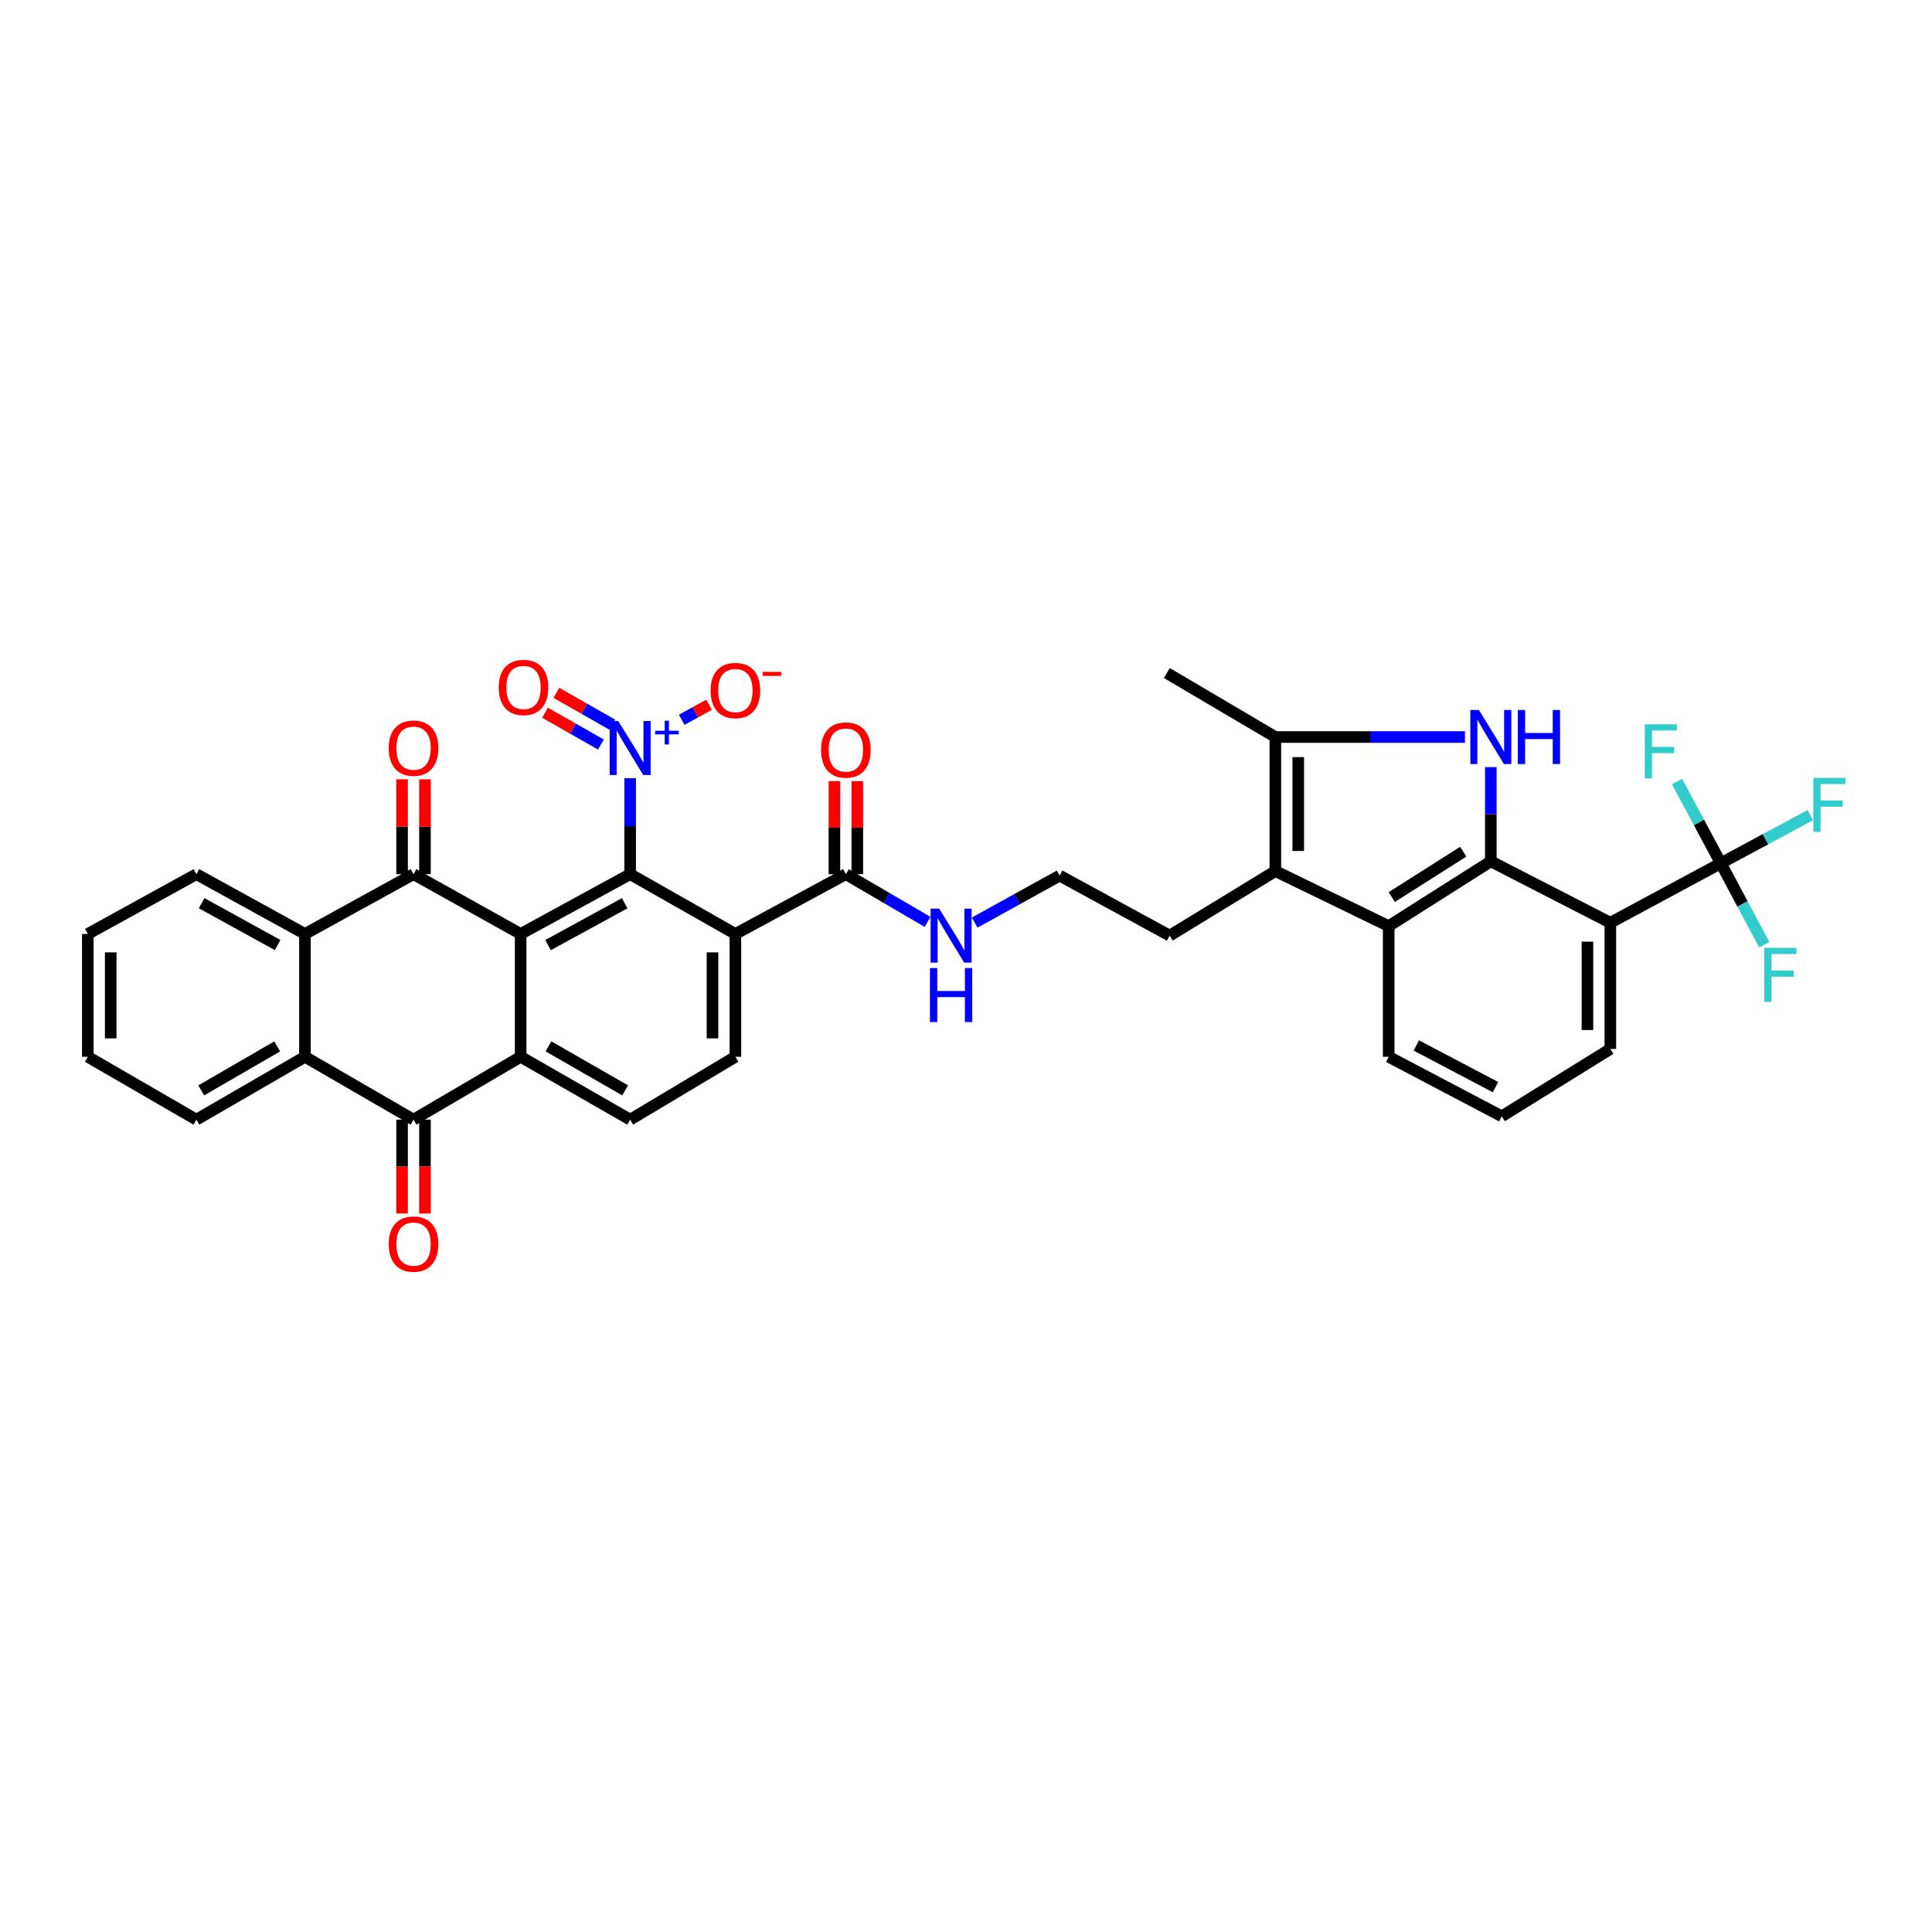 <?xml version='1.0' encoding='iso-8859-1'?>
<svg version='1.1' baseProfile='full'
              xmlns='http://www.w3.org/2000/svg'
                      xmlns:rdkit='http://www.rdkit.org/xml'
                      xmlns:xlink='http://www.w3.org/1999/xlink'
                  xml:space='preserve'
width='1000px' height='1000px' viewBox='0 0 1000 1000'>
<!-- END OF HEADER -->
<rect style='opacity:1.0;fill:#FFFFFF;stroke:none' width='1000' height='1000' x='0' y='0'> </rect>
<path class='bond-0' d='M 269.487,483.414 L 326.167,452.47' style='fill:none;fill-rule:evenodd;stroke:#000000;stroke-width:6px;stroke-linecap:butt;stroke-linejoin:miter;stroke-opacity:1' />
<path class='bond-0' d='M 283.667,489.171 L 323.342,467.511' style='fill:none;fill-rule:evenodd;stroke:#000000;stroke-width:6px;stroke-linecap:butt;stroke-linejoin:miter;stroke-opacity:1' />
<path class='bond-2' d='M 269.487,483.414 L 214.039,452.47' style='fill:none;fill-rule:evenodd;stroke:#000000;stroke-width:6px;stroke-linecap:butt;stroke-linejoin:miter;stroke-opacity:1' />
<path class='bond-4' d='M 269.487,483.414 L 269.487,546.991' style='fill:none;fill-rule:evenodd;stroke:#000000;stroke-width:6px;stroke-linecap:butt;stroke-linejoin:miter;stroke-opacity:1' />
<path class='bond-5' d='M 326.167,452.47 L 326.167,427.626' style='fill:none;fill-rule:evenodd;stroke:#000000;stroke-width:6px;stroke-linecap:butt;stroke-linejoin:miter;stroke-opacity:1' />
<path class='bond-5' d='M 326.167,427.626 L 326.167,402.781' style='fill:none;fill-rule:evenodd;stroke:#0000FF;stroke-width:6px;stroke-linecap:butt;stroke-linejoin:miter;stroke-opacity:1' />
<path class='bond-6' d='M 326.167,452.47 L 380.635,483.414' style='fill:none;fill-rule:evenodd;stroke:#000000;stroke-width:6px;stroke-linecap:butt;stroke-linejoin:miter;stroke-opacity:1' />
<path class='bond-1' d='M 771.646,445.822 L 718.784,479.346' style='fill:none;fill-rule:evenodd;stroke:#000000;stroke-width:6px;stroke-linecap:butt;stroke-linejoin:miter;stroke-opacity:1' />
<path class='bond-1' d='M 757.372,440.845 L 720.368,464.312' style='fill:none;fill-rule:evenodd;stroke:#000000;stroke-width:6px;stroke-linecap:butt;stroke-linejoin:miter;stroke-opacity:1' />
<path class='bond-7' d='M 771.646,445.822 L 833.506,477.608' style='fill:none;fill-rule:evenodd;stroke:#000000;stroke-width:6px;stroke-linecap:butt;stroke-linejoin:miter;stroke-opacity:1' />
<path class='bond-40' d='M 771.646,445.822 L 771.646,421.446' style='fill:none;fill-rule:evenodd;stroke:#000000;stroke-width:6px;stroke-linecap:butt;stroke-linejoin:miter;stroke-opacity:1' />
<path class='bond-40' d='M 771.646,421.446 L 771.646,397.07' style='fill:none;fill-rule:evenodd;stroke:#0000FF;stroke-width:6px;stroke-linecap:butt;stroke-linejoin:miter;stroke-opacity:1' />
<path class='bond-13' d='M 214.039,452.47 L 157.84,483.414' style='fill:none;fill-rule:evenodd;stroke:#000000;stroke-width:6px;stroke-linecap:butt;stroke-linejoin:miter;stroke-opacity:1' />
<path class='bond-19' d='M 219.963,452.47 L 219.963,427.922' style='fill:none;fill-rule:evenodd;stroke:#000000;stroke-width:6px;stroke-linecap:butt;stroke-linejoin:miter;stroke-opacity:1' />
<path class='bond-19' d='M 219.963,427.922 L 219.963,403.374' style='fill:none;fill-rule:evenodd;stroke:#FF0000;stroke-width:6px;stroke-linecap:butt;stroke-linejoin:miter;stroke-opacity:1' />
<path class='bond-19' d='M 208.115,452.47 L 208.115,427.922' style='fill:none;fill-rule:evenodd;stroke:#000000;stroke-width:6px;stroke-linecap:butt;stroke-linejoin:miter;stroke-opacity:1' />
<path class='bond-19' d='M 208.115,427.922 L 208.115,403.374' style='fill:none;fill-rule:evenodd;stroke:#FF0000;stroke-width:6px;stroke-linecap:butt;stroke-linejoin:miter;stroke-opacity:1' />
<path class='bond-3' d='M 758.254,381.481 L 709.189,381.481' style='fill:none;fill-rule:evenodd;stroke:#0000FF;stroke-width:6px;stroke-linecap:butt;stroke-linejoin:miter;stroke-opacity:1' />
<path class='bond-3' d='M 709.189,381.481 L 660.123,381.481' style='fill:none;fill-rule:evenodd;stroke:#000000;stroke-width:6px;stroke-linecap:butt;stroke-linejoin:miter;stroke-opacity:1' />
<path class='bond-8' d='M 269.487,546.991 L 214.039,579.527' style='fill:none;fill-rule:evenodd;stroke:#000000;stroke-width:6px;stroke-linecap:butt;stroke-linejoin:miter;stroke-opacity:1' />
<path class='bond-16' d='M 269.487,546.991 L 326.167,579.527' style='fill:none;fill-rule:evenodd;stroke:#000000;stroke-width:6px;stroke-linecap:butt;stroke-linejoin:miter;stroke-opacity:1' />
<path class='bond-16' d='M 283.888,541.596 L 323.564,564.372' style='fill:none;fill-rule:evenodd;stroke:#000000;stroke-width:6px;stroke-linecap:butt;stroke-linejoin:miter;stroke-opacity:1' />
<path class='bond-18' d='M 352.842,372.559 L 359.925,368.68' style='fill:none;fill-rule:evenodd;stroke:#0000FF;stroke-width:6px;stroke-linecap:butt;stroke-linejoin:miter;stroke-opacity:1' />
<path class='bond-18' d='M 359.925,368.68 L 367.007,364.801' style='fill:none;fill-rule:evenodd;stroke:#FF0000;stroke-width:6px;stroke-linecap:butt;stroke-linejoin:miter;stroke-opacity:1' />
<path class='bond-20' d='M 316.906,375.079 L 302.439,366.843' style='fill:none;fill-rule:evenodd;stroke:#0000FF;stroke-width:6px;stroke-linecap:butt;stroke-linejoin:miter;stroke-opacity:1' />
<path class='bond-20' d='M 302.439,366.843 L 287.972,358.608' style='fill:none;fill-rule:evenodd;stroke:#FF0000;stroke-width:6px;stroke-linecap:butt;stroke-linejoin:miter;stroke-opacity:1' />
<path class='bond-20' d='M 311.044,385.376 L 296.577,377.14' style='fill:none;fill-rule:evenodd;stroke:#0000FF;stroke-width:6px;stroke-linecap:butt;stroke-linejoin:miter;stroke-opacity:1' />
<path class='bond-20' d='M 296.577,377.14 L 282.11,368.904' style='fill:none;fill-rule:evenodd;stroke:#FF0000;stroke-width:6px;stroke-linecap:butt;stroke-linejoin:miter;stroke-opacity:1' />
<path class='bond-15' d='M 380.635,483.414 L 437.821,452.47' style='fill:none;fill-rule:evenodd;stroke:#000000;stroke-width:6px;stroke-linecap:butt;stroke-linejoin:miter;stroke-opacity:1' />
<path class='bond-37' d='M 380.635,483.414 L 380.635,546.991' style='fill:none;fill-rule:evenodd;stroke:#000000;stroke-width:6px;stroke-linecap:butt;stroke-linejoin:miter;stroke-opacity:1' />
<path class='bond-37' d='M 368.787,492.95 L 368.787,537.455' style='fill:none;fill-rule:evenodd;stroke:#000000;stroke-width:6px;stroke-linecap:butt;stroke-linejoin:miter;stroke-opacity:1' />
<path class='bond-11' d='M 833.506,477.608 L 890.692,446.81' style='fill:none;fill-rule:evenodd;stroke:#000000;stroke-width:6px;stroke-linecap:butt;stroke-linejoin:miter;stroke-opacity:1' />
<path class='bond-41' d='M 833.506,477.608 L 833.506,542.937' style='fill:none;fill-rule:evenodd;stroke:#000000;stroke-width:6px;stroke-linecap:butt;stroke-linejoin:miter;stroke-opacity:1' />
<path class='bond-41' d='M 821.658,487.407 L 821.658,533.137' style='fill:none;fill-rule:evenodd;stroke:#000000;stroke-width:6px;stroke-linecap:butt;stroke-linejoin:miter;stroke-opacity:1' />
<path class='bond-14' d='M 214.039,579.527 L 157.84,546.991' style='fill:none;fill-rule:evenodd;stroke:#000000;stroke-width:6px;stroke-linecap:butt;stroke-linejoin:miter;stroke-opacity:1' />
<path class='bond-21' d='M 208.115,579.527 L 208.115,603.818' style='fill:none;fill-rule:evenodd;stroke:#000000;stroke-width:6px;stroke-linecap:butt;stroke-linejoin:miter;stroke-opacity:1' />
<path class='bond-21' d='M 208.115,603.818 L 208.115,628.109' style='fill:none;fill-rule:evenodd;stroke:#FF0000;stroke-width:6px;stroke-linecap:butt;stroke-linejoin:miter;stroke-opacity:1' />
<path class='bond-21' d='M 219.963,579.527 L 219.963,603.818' style='fill:none;fill-rule:evenodd;stroke:#000000;stroke-width:6px;stroke-linecap:butt;stroke-linejoin:miter;stroke-opacity:1' />
<path class='bond-21' d='M 219.963,603.818 L 219.963,628.109' style='fill:none;fill-rule:evenodd;stroke:#FF0000;stroke-width:6px;stroke-linecap:butt;stroke-linejoin:miter;stroke-opacity:1' />
<path class='bond-9' d='M 660.123,381.481 L 660.123,450.878' style='fill:none;fill-rule:evenodd;stroke:#000000;stroke-width:6px;stroke-linecap:butt;stroke-linejoin:miter;stroke-opacity:1' />
<path class='bond-9' d='M 671.971,391.891 L 671.971,440.468' style='fill:none;fill-rule:evenodd;stroke:#000000;stroke-width:6px;stroke-linecap:butt;stroke-linejoin:miter;stroke-opacity:1' />
<path class='bond-30' d='M 660.123,381.481 L 603.937,348.353' style='fill:none;fill-rule:evenodd;stroke:#000000;stroke-width:6px;stroke-linecap:butt;stroke-linejoin:miter;stroke-opacity:1' />
<path class='bond-10' d='M 660.123,450.878 L 605.418,484.276' style='fill:none;fill-rule:evenodd;stroke:#000000;stroke-width:6px;stroke-linecap:butt;stroke-linejoin:miter;stroke-opacity:1' />
<path class='bond-12' d='M 660.123,450.878 L 718.784,479.346' style='fill:none;fill-rule:evenodd;stroke:#000000;stroke-width:6px;stroke-linecap:butt;stroke-linejoin:miter;stroke-opacity:1' />
<path class='bond-24' d='M 890.692,446.81 L 913.838,434.372' style='fill:none;fill-rule:evenodd;stroke:#000000;stroke-width:6px;stroke-linecap:butt;stroke-linejoin:miter;stroke-opacity:1' />
<path class='bond-24' d='M 913.838,434.372 L 936.983,421.935' style='fill:none;fill-rule:evenodd;stroke:#33CCCC;stroke-width:6px;stroke-linecap:butt;stroke-linejoin:miter;stroke-opacity:1' />
<path class='bond-25' d='M 890.692,446.81 L 879.358,425.66' style='fill:none;fill-rule:evenodd;stroke:#000000;stroke-width:6px;stroke-linecap:butt;stroke-linejoin:miter;stroke-opacity:1' />
<path class='bond-25' d='M 879.358,425.66 L 868.023,404.51' style='fill:none;fill-rule:evenodd;stroke:#33CCCC;stroke-width:6px;stroke-linecap:butt;stroke-linejoin:miter;stroke-opacity:1' />
<path class='bond-26' d='M 890.692,446.81 L 901.937,467.894' style='fill:none;fill-rule:evenodd;stroke:#000000;stroke-width:6px;stroke-linecap:butt;stroke-linejoin:miter;stroke-opacity:1' />
<path class='bond-26' d='M 901.937,467.894 L 913.181,488.977' style='fill:none;fill-rule:evenodd;stroke:#33CCCC;stroke-width:6px;stroke-linecap:butt;stroke-linejoin:miter;stroke-opacity:1' />
<path class='bond-29' d='M 718.784,479.346 L 718.784,546.991' style='fill:none;fill-rule:evenodd;stroke:#000000;stroke-width:6px;stroke-linecap:butt;stroke-linejoin:miter;stroke-opacity:1' />
<path class='bond-31' d='M 157.84,483.414 L 101.654,452.47' style='fill:none;fill-rule:evenodd;stroke:#000000;stroke-width:6px;stroke-linecap:butt;stroke-linejoin:miter;stroke-opacity:1' />
<path class='bond-31' d='M 143.696,489.15 L 104.366,467.49' style='fill:none;fill-rule:evenodd;stroke:#000000;stroke-width:6px;stroke-linecap:butt;stroke-linejoin:miter;stroke-opacity:1' />
<path class='bond-38' d='M 157.84,483.414 L 157.84,546.991' style='fill:none;fill-rule:evenodd;stroke:#000000;stroke-width:6px;stroke-linecap:butt;stroke-linejoin:miter;stroke-opacity:1' />
<path class='bond-33' d='M 157.84,546.991 L 101.654,579.527' style='fill:none;fill-rule:evenodd;stroke:#000000;stroke-width:6px;stroke-linecap:butt;stroke-linejoin:miter;stroke-opacity:1' />
<path class='bond-33' d='M 143.474,541.619 L 104.144,564.394' style='fill:none;fill-rule:evenodd;stroke:#000000;stroke-width:6px;stroke-linecap:butt;stroke-linejoin:miter;stroke-opacity:1' />
<path class='bond-22' d='M 443.746,452.47 L 443.746,428.397' style='fill:none;fill-rule:evenodd;stroke:#000000;stroke-width:6px;stroke-linecap:butt;stroke-linejoin:miter;stroke-opacity:1' />
<path class='bond-22' d='M 443.746,428.397 L 443.746,404.324' style='fill:none;fill-rule:evenodd;stroke:#FF0000;stroke-width:6px;stroke-linecap:butt;stroke-linejoin:miter;stroke-opacity:1' />
<path class='bond-22' d='M 431.897,452.47 L 431.897,428.397' style='fill:none;fill-rule:evenodd;stroke:#000000;stroke-width:6px;stroke-linecap:butt;stroke-linejoin:miter;stroke-opacity:1' />
<path class='bond-22' d='M 431.897,428.397 L 431.897,404.324' style='fill:none;fill-rule:evenodd;stroke:#FF0000;stroke-width:6px;stroke-linecap:butt;stroke-linejoin:miter;stroke-opacity:1' />
<path class='bond-23' d='M 437.821,452.47 L 458.962,464.816' style='fill:none;fill-rule:evenodd;stroke:#000000;stroke-width:6px;stroke-linecap:butt;stroke-linejoin:miter;stroke-opacity:1' />
<path class='bond-23' d='M 458.962,464.816 L 480.102,477.162' style='fill:none;fill-rule:evenodd;stroke:#0000FF;stroke-width:6px;stroke-linecap:butt;stroke-linejoin:miter;stroke-opacity:1' />
<path class='bond-17' d='M 326.167,579.527 L 380.635,546.991' style='fill:none;fill-rule:evenodd;stroke:#000000;stroke-width:6px;stroke-linecap:butt;stroke-linejoin:miter;stroke-opacity:1' />
<path class='bond-32' d='M 504.492,477.526 L 526.48,465.37' style='fill:none;fill-rule:evenodd;stroke:#0000FF;stroke-width:6px;stroke-linecap:butt;stroke-linejoin:miter;stroke-opacity:1' />
<path class='bond-32' d='M 526.48,465.37 L 548.469,453.214' style='fill:none;fill-rule:evenodd;stroke:#000000;stroke-width:6px;stroke-linecap:butt;stroke-linejoin:miter;stroke-opacity:1' />
<path class='bond-27' d='M 833.506,542.937 L 777.32,577.796' style='fill:none;fill-rule:evenodd;stroke:#000000;stroke-width:6px;stroke-linecap:butt;stroke-linejoin:miter;stroke-opacity:1' />
<path class='bond-28' d='M 605.418,484.276 L 548.469,453.214' style='fill:none;fill-rule:evenodd;stroke:#000000;stroke-width:6px;stroke-linecap:butt;stroke-linejoin:miter;stroke-opacity:1' />
<path class='bond-34' d='M 718.784,546.991 L 777.32,577.796' style='fill:none;fill-rule:evenodd;stroke:#000000;stroke-width:6px;stroke-linecap:butt;stroke-linejoin:miter;stroke-opacity:1' />
<path class='bond-34' d='M 733.082,541.127 L 774.057,562.691' style='fill:none;fill-rule:evenodd;stroke:#000000;stroke-width:6px;stroke-linecap:butt;stroke-linejoin:miter;stroke-opacity:1' />
<path class='bond-36' d='M 101.654,452.47 L 45.455,483.414' style='fill:none;fill-rule:evenodd;stroke:#000000;stroke-width:6px;stroke-linecap:butt;stroke-linejoin:miter;stroke-opacity:1' />
<path class='bond-35' d='M 101.654,579.527 L 45.455,546.991' style='fill:none;fill-rule:evenodd;stroke:#000000;stroke-width:6px;stroke-linecap:butt;stroke-linejoin:miter;stroke-opacity:1' />
<path class='bond-39' d='M 45.455,546.991 L 45.455,483.414' style='fill:none;fill-rule:evenodd;stroke:#000000;stroke-width:6px;stroke-linecap:butt;stroke-linejoin:miter;stroke-opacity:1' />
<path class='bond-39' d='M 57.303,537.455 L 57.303,492.95' style='fill:none;fill-rule:evenodd;stroke:#000000;stroke-width:6px;stroke-linecap:butt;stroke-linejoin:miter;stroke-opacity:1' />
<path  class='atom-4' d='M 765.465 367.5
L 774.628 382.31
Q 775.536 383.772, 776.997 386.418
Q 778.459 389.064, 778.538 389.222
L 778.538 367.5
L 782.25 367.5
L 782.25 395.462
L 778.419 395.462
L 768.585 379.269
Q 767.44 377.374, 766.216 375.202
Q 765.031 373.029, 764.675 372.358
L 764.675 395.462
L 761.042 395.462
L 761.042 367.5
L 765.465 367.5
' fill='#0000FF'/>
<path  class='atom-4' d='M 785.607 367.5
L 789.398 367.5
L 789.398 379.388
L 803.695 379.388
L 803.695 367.5
L 807.486 367.5
L 807.486 395.462
L 803.695 395.462
L 803.695 382.547
L 789.398 382.547
L 789.398 395.462
L 785.607 395.462
L 785.607 367.5
' fill='#0000FF'/>
<path  class='atom-6' d='M 319.986 373.187
L 329.149 387.997
Q 330.057 389.459, 331.518 392.105
Q 332.98 394.751, 333.059 394.909
L 333.059 373.187
L 336.771 373.187
L 336.771 401.149
L 332.94 401.149
L 323.106 384.956
Q 321.961 383.061, 320.737 380.889
Q 319.552 378.717, 319.196 378.045
L 319.196 401.149
L 315.563 401.149
L 315.563 373.187
L 319.986 373.187
' fill='#0000FF'/>
<path  class='atom-6' d='M 339.117 378.228
L 344.043 378.228
L 344.043 373.041
L 346.233 373.041
L 346.233 378.228
L 351.29 378.228
L 351.29 380.104
L 346.233 380.104
L 346.233 385.317
L 344.043 385.317
L 344.043 380.104
L 339.117 380.104
L 339.117 378.228
' fill='#0000FF'/>
<path  class='atom-19' d='M 367.8 357.416
Q 367.8 350.703, 371.117 346.951
Q 374.435 343.199, 380.635 343.199
Q 386.836 343.199, 390.153 346.951
Q 393.47 350.703, 393.47 357.416
Q 393.47 364.209, 390.113 368.08
Q 386.757 371.911, 380.635 371.911
Q 374.474 371.911, 371.117 368.08
Q 367.8 364.249, 367.8 357.416
M 380.635 368.751
Q 384.9 368.751, 387.191 365.908
Q 389.521 363.024, 389.521 357.416
Q 389.521 351.927, 387.191 349.162
Q 384.9 346.358, 380.635 346.358
Q 376.37 346.358, 374.04 349.123
Q 371.749 351.887, 371.749 357.416
Q 371.749 363.064, 374.04 365.908
Q 376.37 368.751, 380.635 368.751
' fill='#FF0000'/>
<path  class='atom-19' d='M 394.774 347.763
L 404.34 347.763
L 404.34 349.848
L 394.774 349.848
L 394.774 347.763
' fill='#FF0000'/>
<path  class='atom-20' d='M 201.203 387.247
Q 201.203 380.533, 204.521 376.781
Q 207.838 373.029, 214.039 373.029
Q 220.239 373.029, 223.557 376.781
Q 226.874 380.533, 226.874 387.247
Q 226.874 394.04, 223.517 397.91
Q 220.16 401.741, 214.039 401.741
Q 207.878 401.741, 204.521 397.91
Q 201.203 394.079, 201.203 387.247
M 214.039 398.582
Q 218.304 398.582, 220.595 395.738
Q 222.925 392.855, 222.925 387.247
Q 222.925 381.758, 220.595 378.993
Q 218.304 376.189, 214.039 376.189
Q 209.773 376.189, 207.443 378.953
Q 205.153 381.718, 205.153 387.247
Q 205.153 392.895, 207.443 395.738
Q 209.773 398.582, 214.039 398.582
' fill='#FF0000'/>
<path  class='atom-21' d='M 258.133 355.824
Q 258.133 349.11, 261.451 345.358
Q 264.768 341.606, 270.968 341.606
Q 277.169 341.606, 280.486 345.358
Q 283.804 349.11, 283.804 355.824
Q 283.804 362.616, 280.447 366.487
Q 277.09 370.318, 270.968 370.318
Q 264.807 370.318, 261.451 366.487
Q 258.133 362.656, 258.133 355.824
M 270.968 367.158
Q 275.234 367.158, 277.524 364.315
Q 279.854 361.432, 279.854 355.824
Q 279.854 350.334, 277.524 347.569
Q 275.234 344.765, 270.968 344.765
Q 266.703 344.765, 264.373 347.53
Q 262.082 350.294, 262.082 355.824
Q 262.082 361.471, 264.373 364.315
Q 266.703 367.158, 270.968 367.158
' fill='#FF0000'/>
<path  class='atom-22' d='M 201.203 643.934
Q 201.203 637.221, 204.521 633.469
Q 207.838 629.717, 214.039 629.717
Q 220.239 629.717, 223.557 633.469
Q 226.874 637.221, 226.874 643.934
Q 226.874 650.727, 223.517 654.598
Q 220.16 658.429, 214.039 658.429
Q 207.878 658.429, 204.521 654.598
Q 201.203 650.767, 201.203 643.934
M 214.039 655.269
Q 218.304 655.269, 220.595 652.426
Q 222.925 649.543, 222.925 643.934
Q 222.925 638.445, 220.595 635.68
Q 218.304 632.876, 214.039 632.876
Q 209.773 632.876, 207.443 635.641
Q 205.153 638.405, 205.153 643.934
Q 205.153 649.582, 207.443 652.426
Q 209.773 655.269, 214.039 655.269
' fill='#FF0000'/>
<path  class='atom-23' d='M 424.986 388.221
Q 424.986 381.507, 428.304 377.756
Q 431.621 374.004, 437.821 374.004
Q 444.022 374.004, 447.339 377.756
Q 450.657 381.507, 450.657 388.221
Q 450.657 395.014, 447.3 398.884
Q 443.943 402.715, 437.821 402.715
Q 431.661 402.715, 428.304 398.884
Q 424.986 395.054, 424.986 388.221
M 437.821 399.556
Q 442.087 399.556, 444.377 396.712
Q 446.708 393.829, 446.708 388.221
Q 446.708 382.732, 444.377 379.967
Q 442.087 377.163, 437.821 377.163
Q 433.556 377.163, 431.226 379.928
Q 428.935 382.692, 428.935 388.221
Q 428.935 393.869, 431.226 396.712
Q 433.556 399.556, 437.821 399.556
' fill='#FF0000'/>
<path  class='atom-24' d='M 486.102 470.295
L 495.265 485.105
Q 496.173 486.566, 497.634 489.212
Q 499.096 491.859, 499.174 492.017
L 499.174 470.295
L 502.887 470.295
L 502.887 498.256
L 499.056 498.256
L 489.222 482.064
Q 488.077 480.169, 486.853 477.996
Q 485.668 475.824, 485.312 475.153
L 485.312 498.256
L 481.679 498.256
L 481.679 470.295
L 486.102 470.295
' fill='#0000FF'/>
<path  class='atom-24' d='M 481.343 501.053
L 485.135 501.053
L 485.135 512.94
L 499.431 512.94
L 499.431 501.053
L 503.223 501.053
L 503.223 529.014
L 499.431 529.014
L 499.431 516.1
L 485.135 516.1
L 485.135 529.014
L 481.343 529.014
L 481.343 501.053
' fill='#0000FF'/>
<path  class='atom-25' d='M 938.578 402.63
L 955.205 402.63
L 955.205 405.829
L 942.33 405.829
L 942.33 414.32
L 953.783 414.32
L 953.783 417.558
L 942.33 417.558
L 942.33 430.591
L 938.578 430.591
L 938.578 402.63
' fill='#33CCCC'/>
<path  class='atom-26' d='M 851.337 374.905
L 867.964 374.905
L 867.964 378.104
L 855.089 378.104
L 855.089 386.595
L 866.542 386.595
L 866.542 389.834
L 855.089 389.834
L 855.089 402.867
L 851.337 402.867
L 851.337 374.905
' fill='#33CCCC'/>
<path  class='atom-27' d='M 913.197 490.615
L 929.824 490.615
L 929.824 493.813
L 916.949 493.813
L 916.949 502.305
L 928.402 502.305
L 928.402 505.543
L 916.949 505.543
L 916.949 518.576
L 913.197 518.576
L 913.197 490.615
' fill='#33CCCC'/>
</svg>
